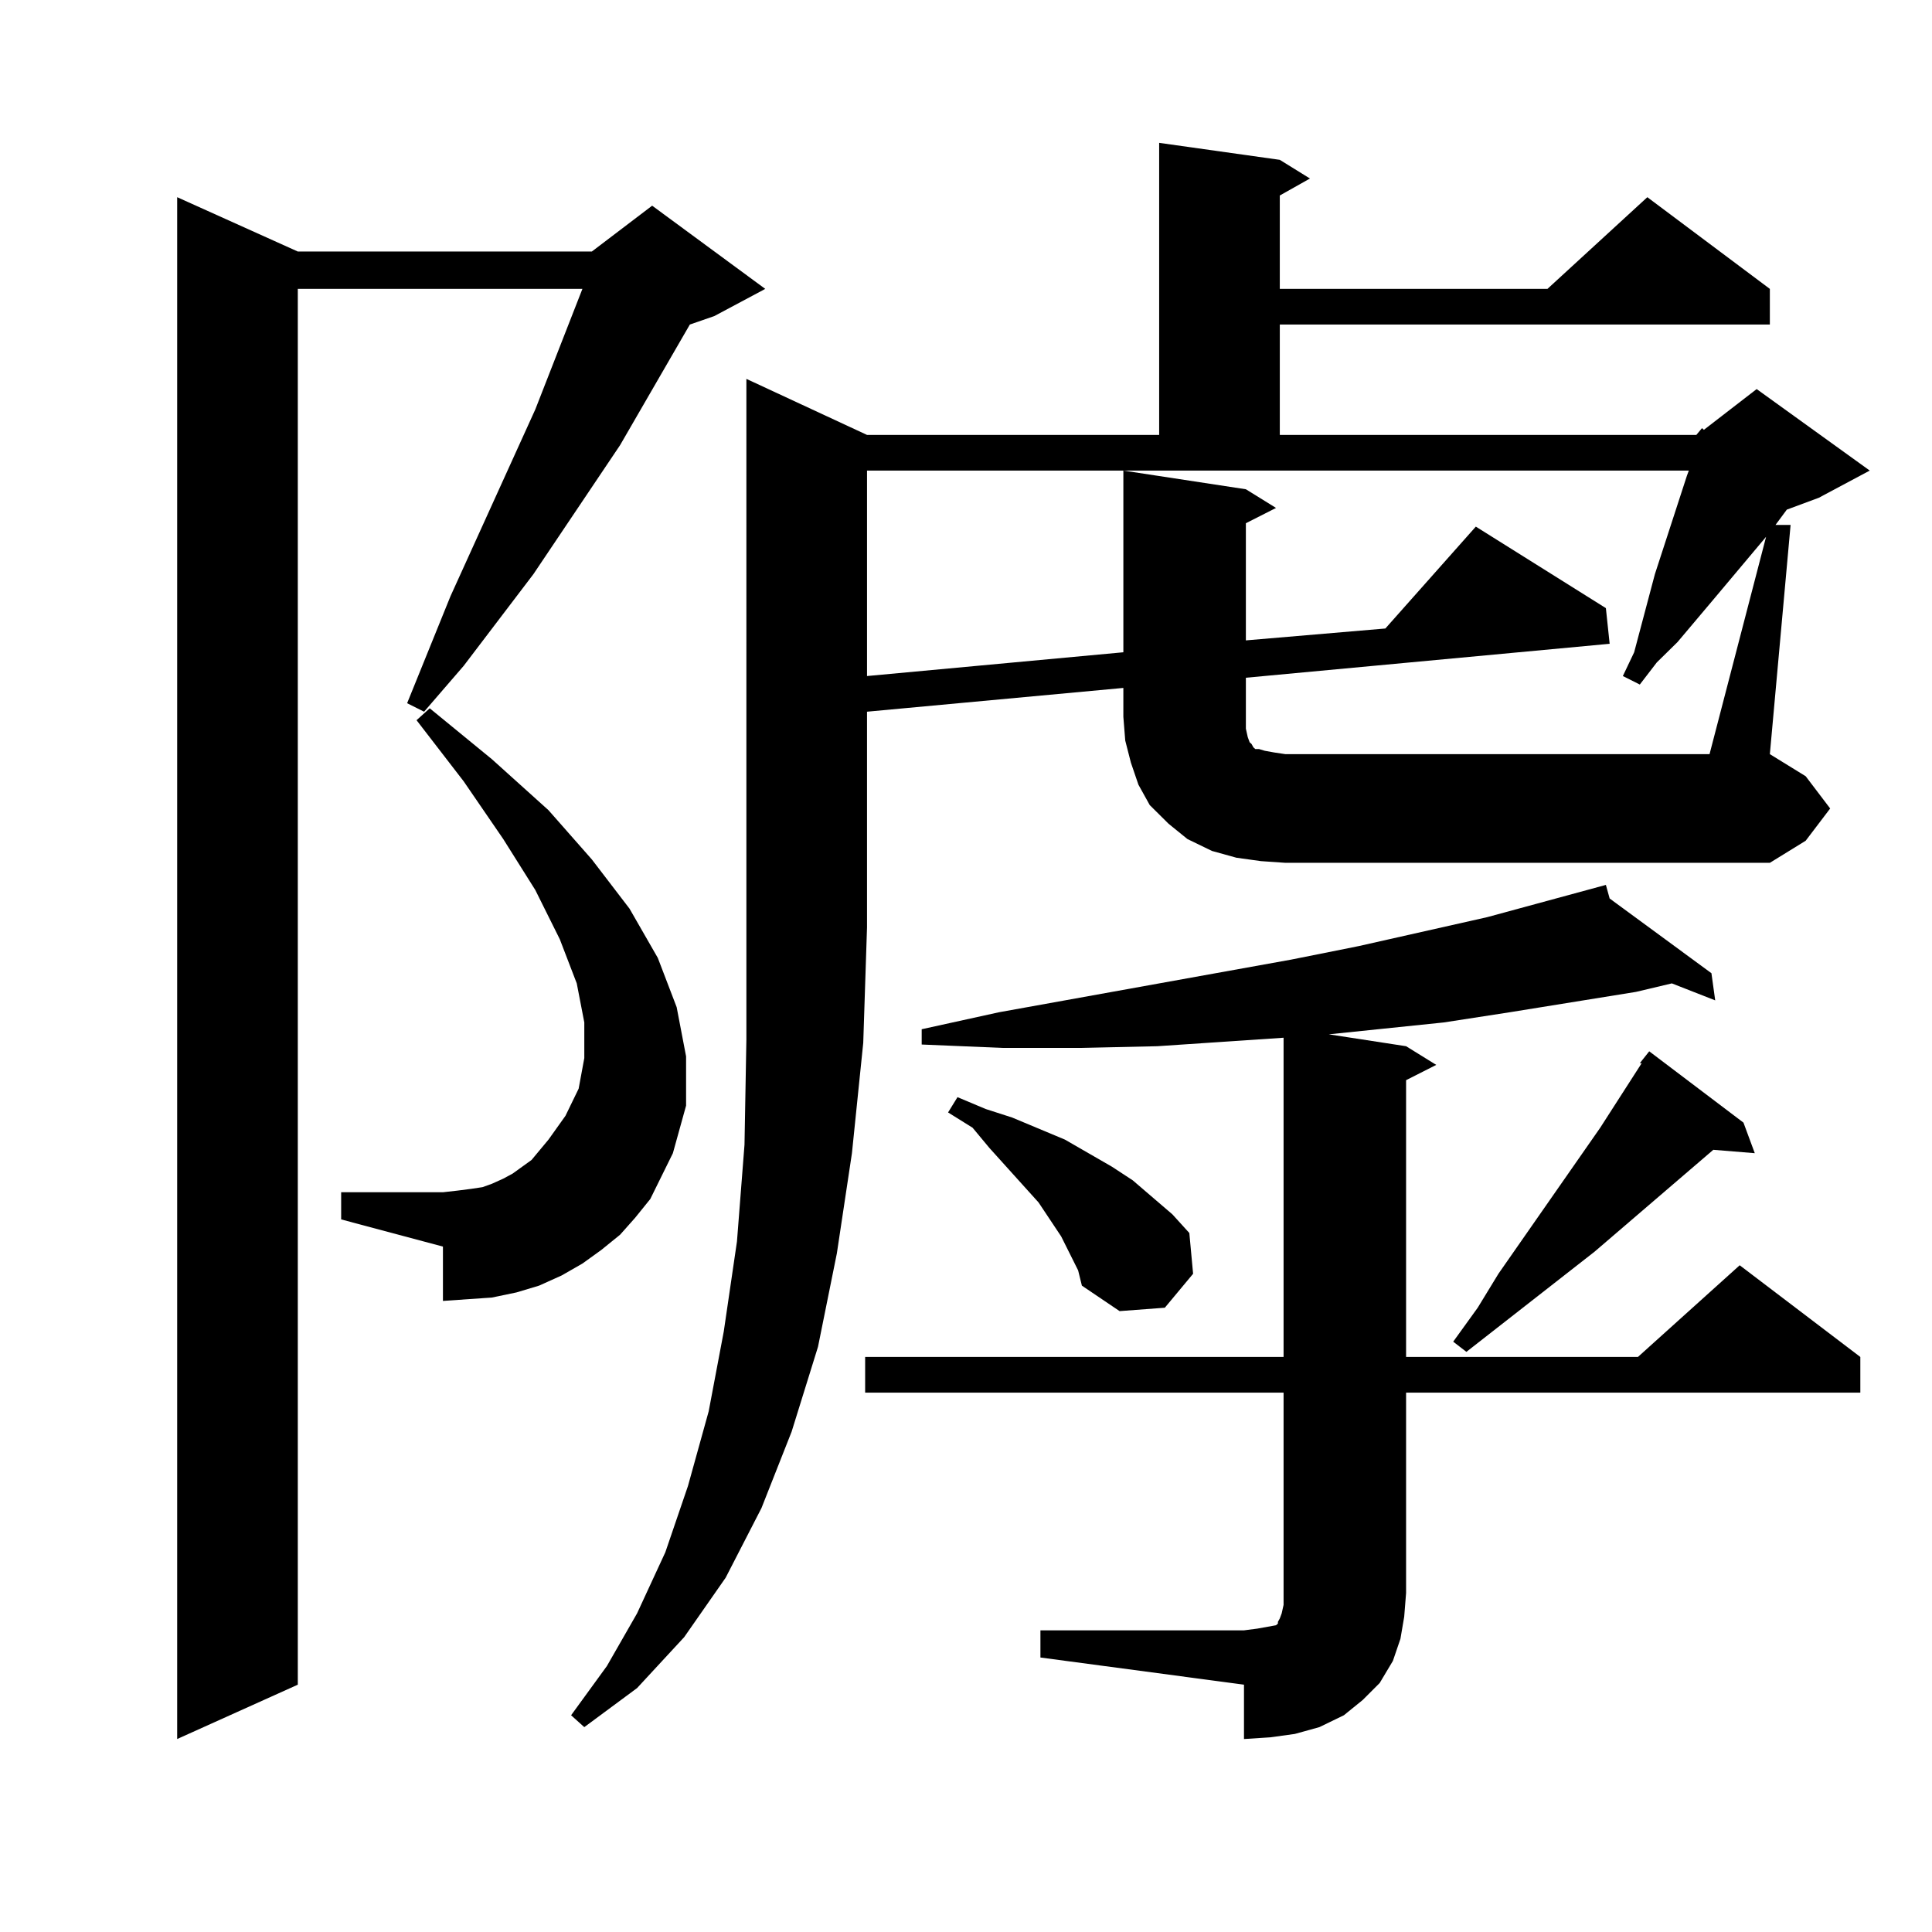 <?xml version="1.0" encoding="utf-8"?>
<!-- Generator: Adobe Illustrator 16.0.0, SVG Export Plug-In . SVG Version: 6.00 Build 0)  -->
<!DOCTYPE svg PUBLIC "-//W3C//DTD SVG 1.1//EN" "http://www.w3.org/Graphics/SVG/1.1/DTD/svg11.dtd">
<svg version="1.1" id="图层_1" xmlns="http://www.w3.org/2000/svg" xmlns:xlink="http://www.w3.org/1999/xlink" x="0px" y="0px"
	 width="1000px" height="1000px" viewBox="0 0 1000 1000" enable-background="new 0 0 1000 1000" xml:space="preserve">
<path d="M154.143,130.191h152.191l31.219-23.73l58.535,43.066l-26.341,14.063l-12.683,4.395l-36.097,62.402l-44.877,66.797
	l-36.097,47.461l-20.487,23.73l-8.78-4.395l22.438-55.371l43.901-96.68l24.39-62.402H154.143v722.461l-62.438,28.125V102.066
	L154.143,130.191z M320.968,639.078l-9.756,7.91l-9.756,7.031l-10.731,6.152l-11.707,5.273l-11.707,3.516l-12.683,2.637
	l-12.683,0.879l-12.683,0.879V645.23l-52.682-14.063v-14.063h52.682l7.805-0.879l6.829-0.879l5.854-0.879l4.878-1.758l5.854-2.637
	l4.878-2.637l4.878-3.516l4.878-3.516l8.78-10.547l8.78-12.305l6.829-14.063l2.927-15.82v-18.457L298.53,509l-8.78-22.852
	l-12.683-25.488l-16.585-26.367l-20.487-29.883l-24.39-31.641l6.829-6.152l32.194,26.367l29.268,26.367l22.438,25.488l19.512,25.488
	l14.634,25.488l9.756,25.488l4.878,25.488v25.488l-6.829,24.609l-11.707,23.73l-7.805,9.668L320.968,639.078z M878.028,225.113
	l2.927-3.516l0.976,0.879l27.316-21.094l58.535,42.188l-26.341,14.063l-16.585,6.152l-5.854,7.91h7.805l-10.731,118.652
	l18.536,11.426l12.683,16.699l-12.683,16.699l-18.536,11.426H665.35l-12.683-0.879l-12.683-1.758l-12.683-3.516l-12.683-6.152
	l-9.756-7.91l-9.756-9.668l-5.854-10.547l-3.902-11.426l-2.927-11.426l-0.976-12.305V356.07l-132.68,12.305v111.621l-1.951,59.766
	l-5.854,57.129l-7.805,51.855l-9.756,48.34l-13.658,43.945l-15.609,39.551l-18.536,36.035l-21.463,30.762l-24.39,26.367
	l-27.316,20.215l-6.829-6.152l18.536-25.488l15.609-27.246l14.634-31.641l11.707-34.277l10.731-38.672l7.805-41.309l6.829-46.582
	l3.902-50.098l0.976-54.492v-58.008V196.109l62.438,29.004h151.216V73.941l62.438,8.789l15.609,9.668l-15.609,8.789v48.34h138.533
	l51.706-47.461l63.413,47.461v18.457H662.423v57.129H878.028z M538.524,843.863h105.363l6.829-0.879l4.878-0.879l4.878-0.879
	l0.976-0.879v-0.879l0.976-1.758l0.976-2.637l0.976-4.395V720.816h-216.58v-18.457h216.58V537.125l-65.364,4.395l-39.999,0.879
	h-39.999l-41.95-1.758v-7.91l39.999-8.789l151.216-27.246l35.121-7.031l66.34-14.941l61.462-16.699l1.951,7.031l52.682,38.672
	l1.951,14.063L865.345,509l-18.536,4.395l-65.364,10.547l-34.146,5.273l-59.511,6.152l39.999,6.152l15.609,9.668l-15.609,7.91
	v143.262h119.997l52.682-47.461l62.438,47.461v18.457H727.788v103.711l-0.976,12.305l-1.951,11.426l-3.902,11.426l-6.829,11.426
	l-8.78,8.789l-9.756,7.91l-12.683,6.152l-12.683,3.516l-12.683,1.758l-13.658,0.879v-28.125l-105.363-14.063V843.863z
	 M884.857,390.348l29.268-112.5l-27.316,32.52l-18.536,21.973l-10.731,10.547l-8.78,11.426l-8.78-4.395l5.854-12.305l10.731-40.43
	l16.585-50.977l0.976-2.637H448.77v106.348l132.68-12.305V243.57l63.413,9.668l15.609,9.668l-15.609,7.91v60.645l72.193-6.152
	l46.828-52.734l67.315,42.188l1.951,18.457l-188.288,17.578v20.215v6.152l0.976,4.395l0.976,2.637l0.976,0.879l0.976,1.758
	l0.976,0.879h1.951l2.927,0.879l4.878,0.879l5.854,0.879H884.857z M549.255,639.957l-11.707-17.578l-25.365-28.125l-8.78-10.547
	l-12.683-7.91l4.878-7.91l14.634,6.152l13.658,4.395l27.316,11.426l24.39,14.063l10.731,7.031l20.487,17.578l8.78,9.668
	l1.951,21.094l-14.634,17.578l-23.414,1.758l-19.512-13.184l-1.951-7.91L549.255,639.957z M902.417,581.07l5.854,15.82
	l-21.463-1.758l-61.462,52.734l-66.34,51.855l-6.829-5.273l12.683-17.578l10.731-17.578l52.682-75.586l21.463-33.398h-0.976
	l4.878-6.152L902.417,581.07z"/>
</svg>
